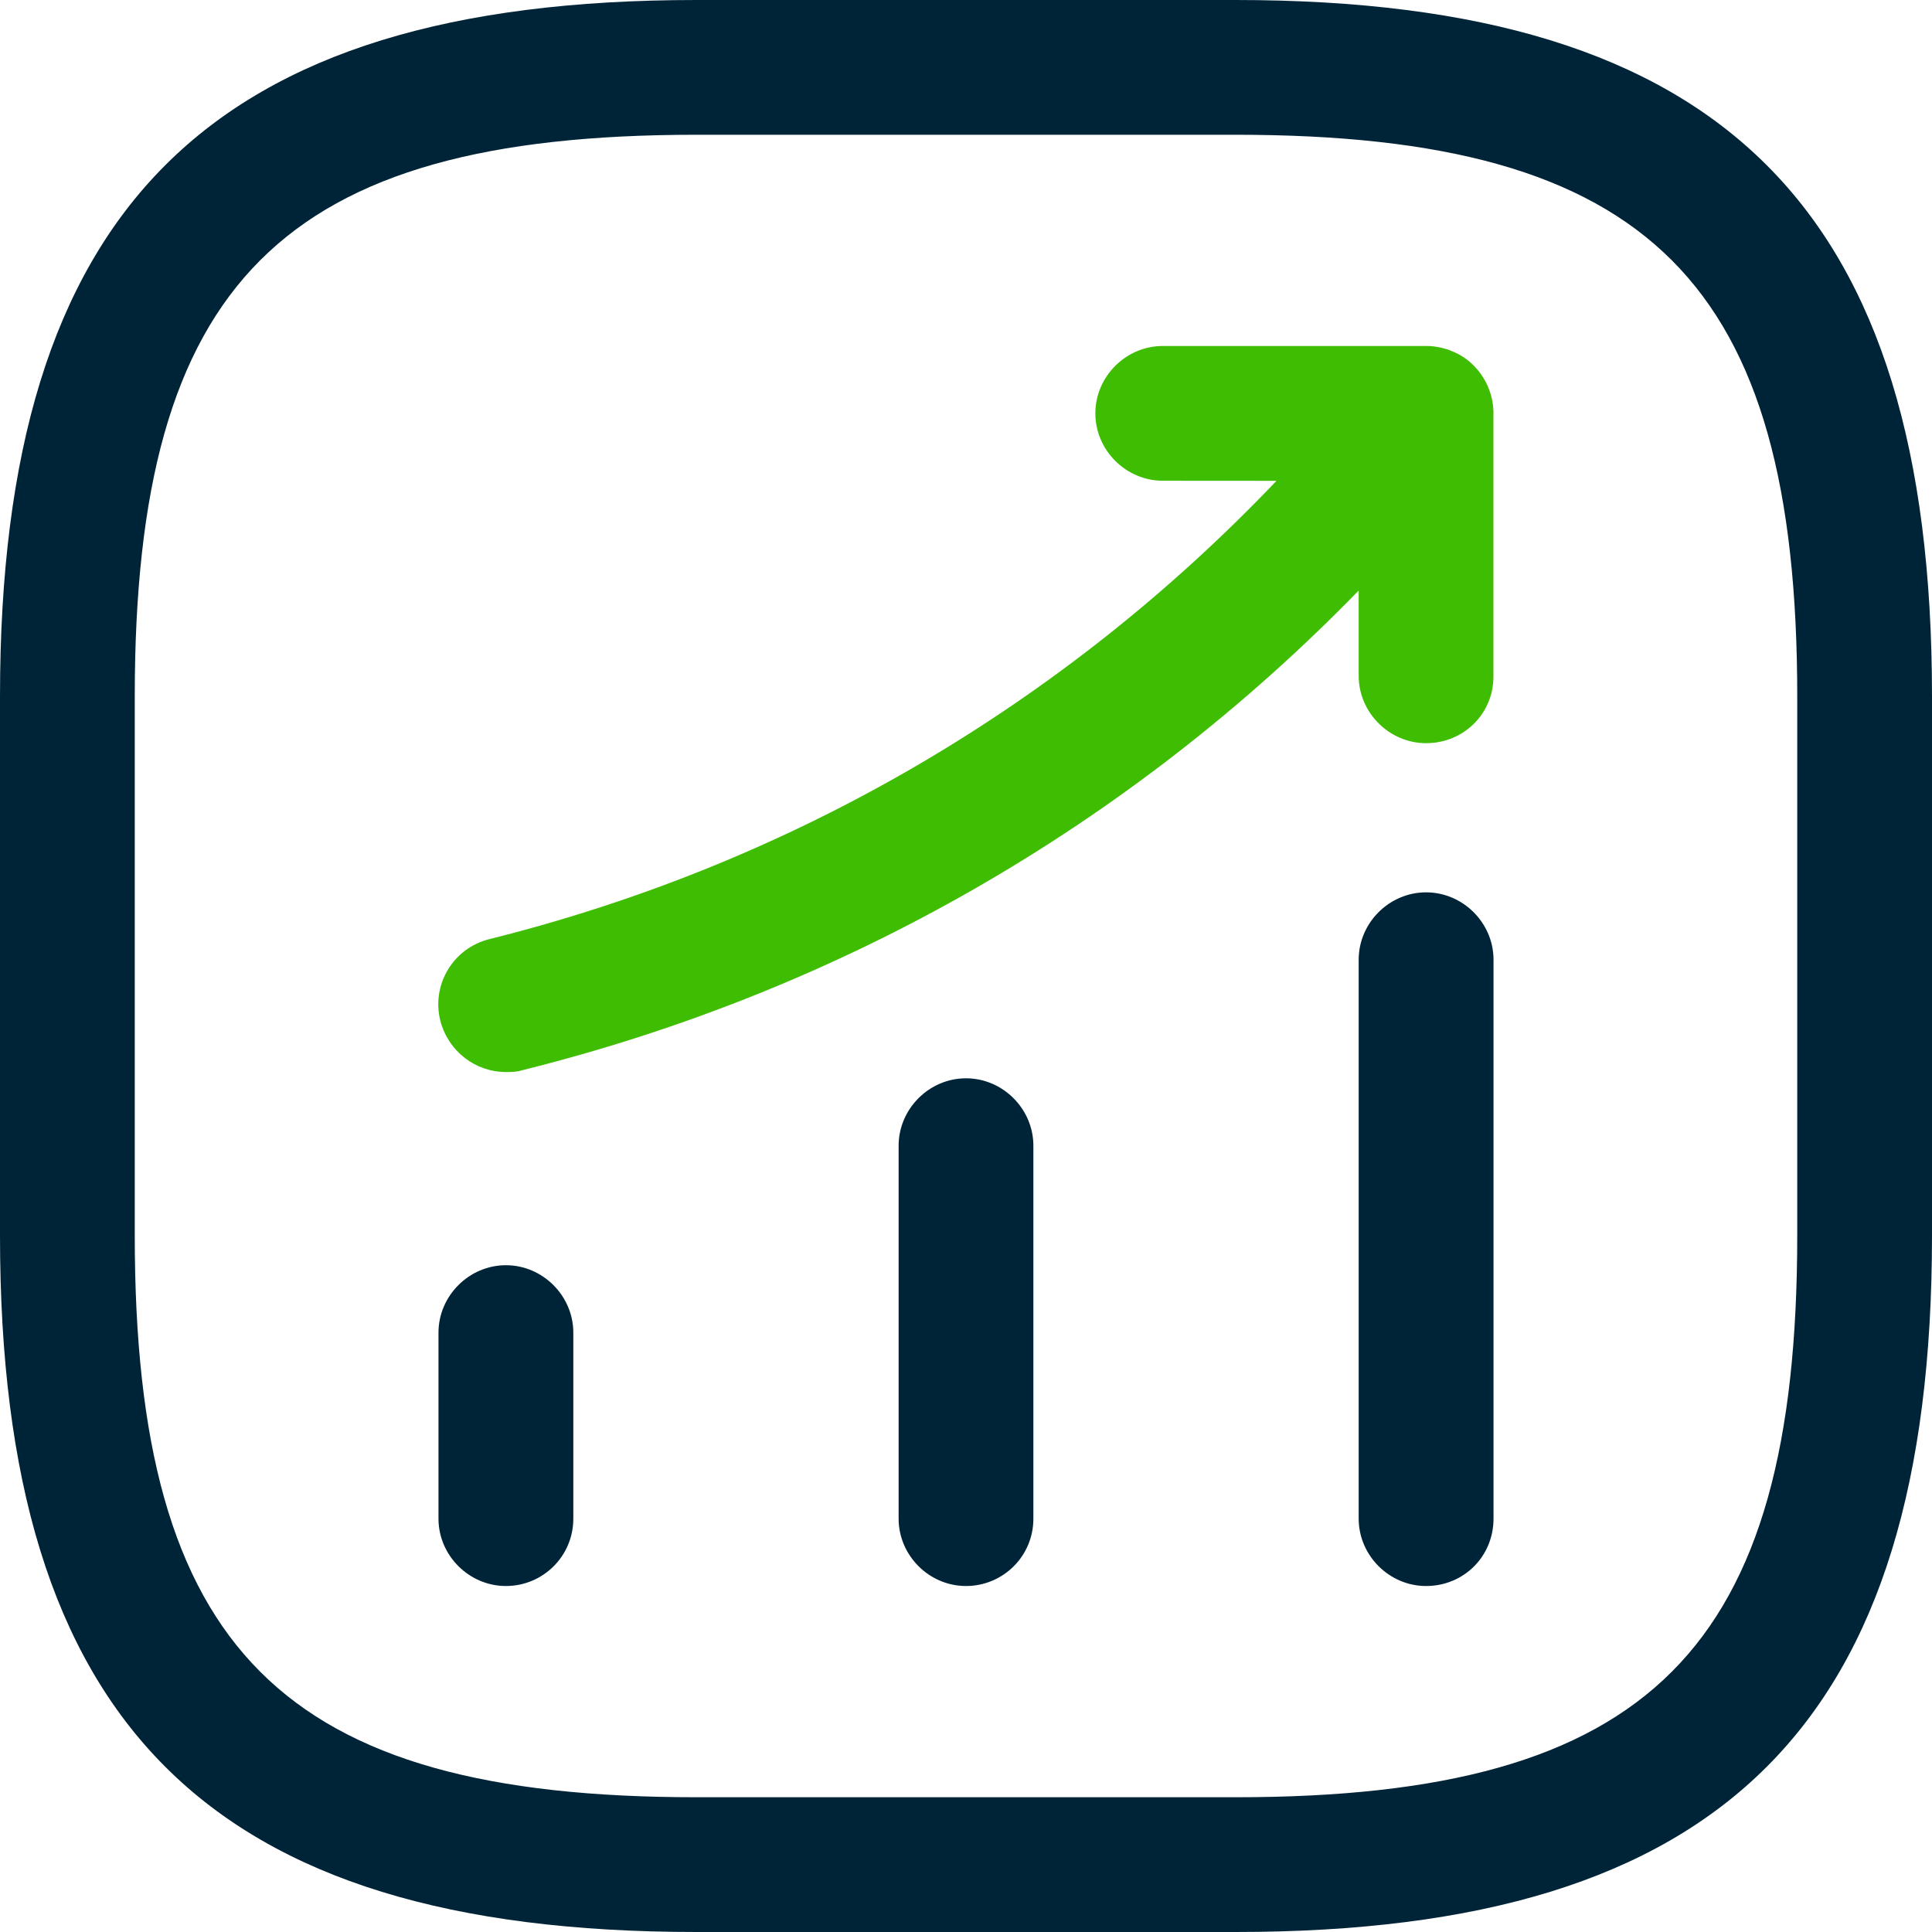 <?xml version="1.0" encoding="UTF-8"?> <svg xmlns="http://www.w3.org/2000/svg" xmlns:xlink="http://www.w3.org/1999/xlink" width="24px" height="24px" viewBox="0 0 24 24" version="1.1"><title>ico/stats</title><g id="ico/stats" stroke="none" stroke-width="1" fill="none" fill-rule="evenodd"><path d="M15.349,0 C21.41,0 24,2.59 24,8.651 L24,15.349 C24,21.41 21.41,24 15.349,24 L8.651,24 C2.59,24 0,21.41 0,15.349 L0,8.651 C0,2.59 2.59,0 8.651,0 L15.349,0 Z M15.349,1.674 L8.651,1.674 C3.505,1.674 1.674,3.505 1.674,8.651 L1.674,15.349 C1.674,20.495 3.505,22.326 8.651,22.326 L15.349,22.326 C20.495,22.326 22.326,20.495 22.326,15.349 L22.326,8.651 C22.326,3.505 20.495,1.674 15.349,1.674 Z M6.285,15.717 C6.742,15.717 7.122,16.097 7.122,16.555 L7.122,18.865 C7.122,19.334 6.742,19.702 6.285,19.702 C5.827,19.702 5.447,19.323 5.447,18.865 L5.447,16.555 C5.447,16.097 5.827,15.717 6.285,15.717 Z M12,13.395 C12.458,13.395 12.837,13.775 12.837,14.233 L12.837,18.865 C12.837,19.334 12.458,19.702 12,19.702 C11.542,19.702 11.163,19.323 11.163,18.865 L11.163,14.233 C11.163,13.775 11.542,13.395 12,13.395 Z M17.715,11.085 C18.173,11.085 18.553,11.464 18.553,11.922 L18.553,18.865 C18.553,19.334 18.184,19.702 17.715,19.702 C17.258,19.702 16.878,19.323 16.878,18.865 L16.878,11.922 C16.878,11.464 17.258,11.085 17.715,11.085 Z" id="Combined-Shape" fill="#002437"></path><path d="M17.715,4.298 L17.725,4.298 C17.748,4.298 17.772,4.299 17.795,4.301 L17.715,4.298 C17.758,4.298 17.801,4.301 17.843,4.308 C17.859,4.31 17.876,4.313 17.893,4.317 C17.908,4.32 17.922,4.324 17.936,4.328 C17.962,4.334 17.987,4.342 18.012,4.352 C18.014,4.354 18.017,4.355 18.019,4.356 C18.105,4.387 18.188,4.435 18.262,4.499 C18.39,4.61 18.477,4.752 18.52,4.905 C18.523,4.918 18.527,4.931 18.53,4.944 C18.535,4.963 18.539,4.982 18.542,5.001 C18.544,5.016 18.546,5.031 18.548,5.047 C18.55,5.067 18.551,5.086 18.552,5.106 C18.552,5.115 18.552,5.125 18.552,5.135 L18.552,8.406 C18.552,8.863 18.184,9.232 17.715,9.232 C17.258,9.232 16.878,8.852 16.878,8.395 L16.878,7.336 C14.035,10.257 10.467,12.305 6.486,13.295 C6.419,13.317 6.352,13.317 6.285,13.317 C5.905,13.317 5.57,13.06 5.47,12.681 C5.358,12.234 5.626,11.777 6.084,11.665 C9.849,10.724 13.201,8.761 15.857,5.973 L14.445,5.972 C13.987,5.972 13.607,5.593 13.607,5.135 C13.607,4.677 13.987,4.298 14.445,4.298 L17.715,4.298 Z" id="Combined-Shape" fill="#3FBD02"></path></g></svg> 